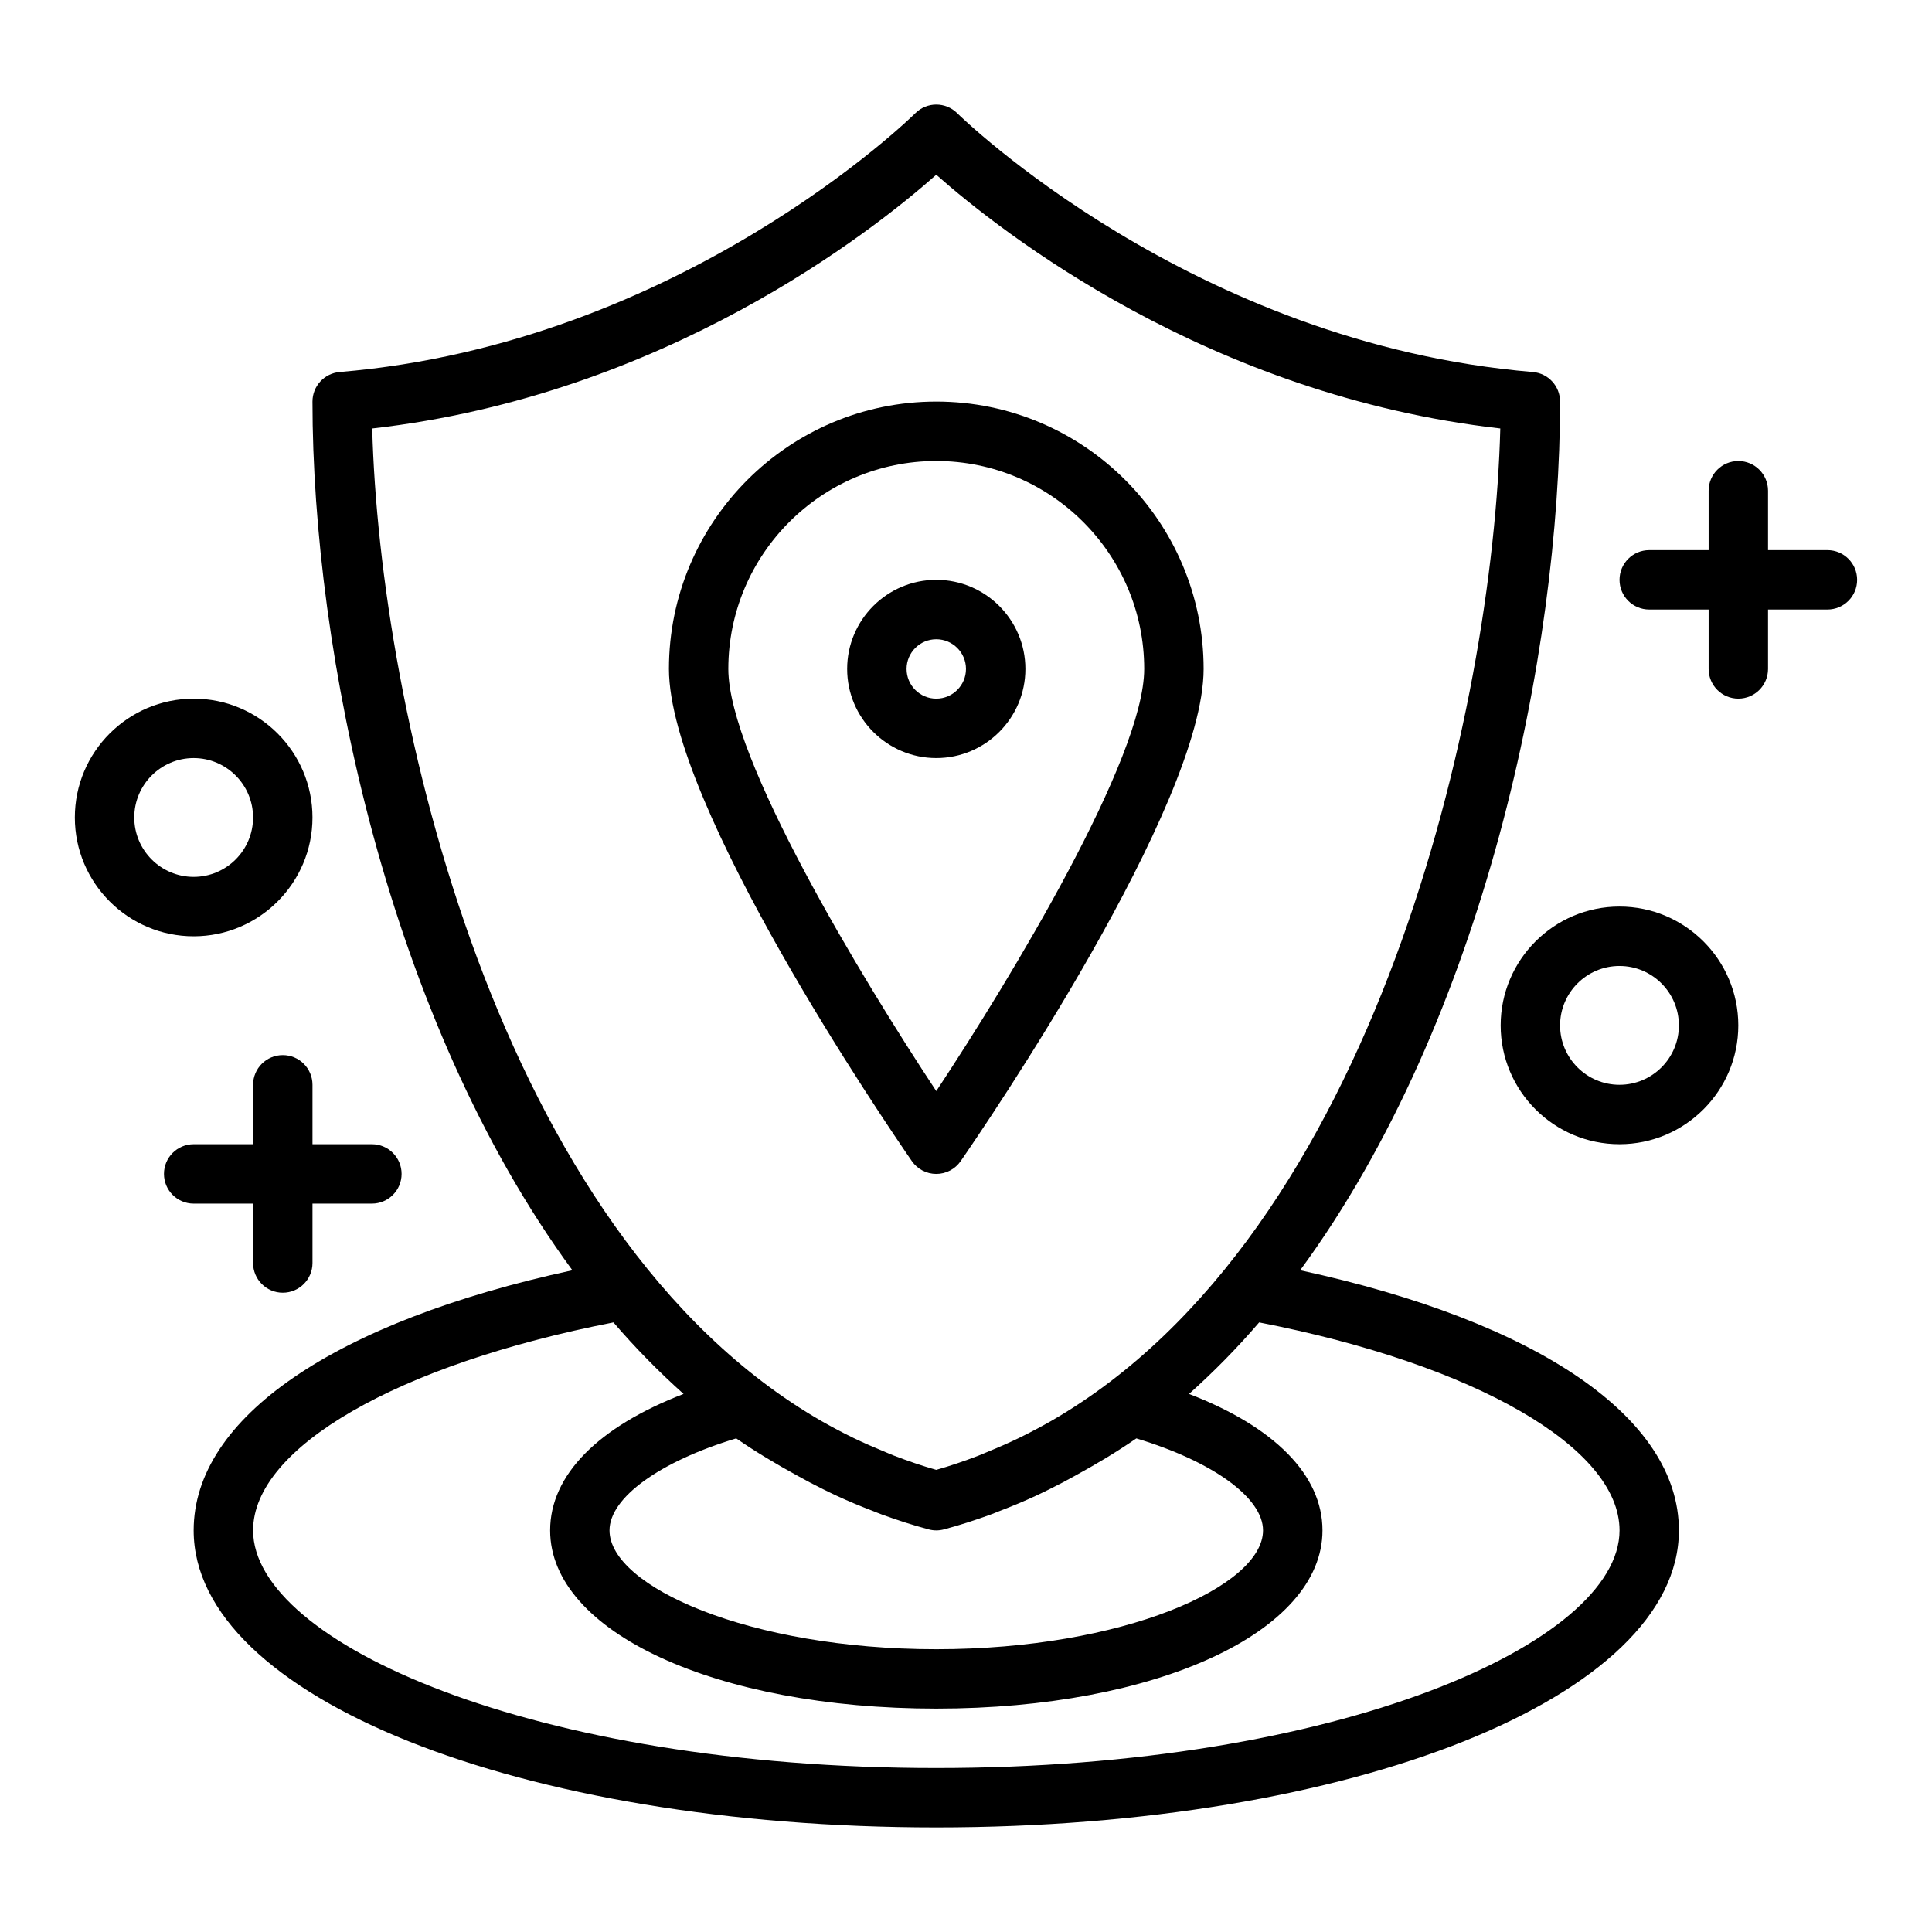 <?xml version="1.0" encoding="UTF-8"?>
<!-- Uploaded to: ICON Repo, www.svgrepo.com, Generator: ICON Repo Mixer Tools -->
<svg fill="#000000" width="800px" height="800px" version="1.1" viewBox="144 144 512 512" xmlns="http://www.w3.org/2000/svg">
 <g>
  <path d="m488.56 480.63c48.926-66.648 68.875-164.05 68.875-230.2 0-4.094-3.137-7.504-7.219-7.844-90.309-7.527-151.92-67.965-152.53-68.574-3.074-3.066-8.059-3.07-11.129 0.004-0.609 0.605-61.984 61.023-152.53 68.57-4.082 0.34-7.219 3.75-7.219 7.844 0 66.148 19.953 163.55 68.875 230.2-63.023 13.648-100.36 39.09-100.36 68.938 0 44.141 86.445 78.719 196.8 78.719s196.8-34.578 196.8-78.719c0-29.848-37.336-55.289-100.36-68.938zm-96.438-290.32c17.133 15.16 72.086 58.461 149.47 67.242-1.891 73.59-32.719 213.32-119.02 263.02-1.195 0.668-2.387 1.348-3.586 1.977-1.645 0.883-3.305 1.73-4.988 2.551-2.613 1.254-5.234 2.41-7.867 3.484-0.93 0.379-1.836 0.797-2.773 1.156-3.731 1.438-7.481 2.723-11.238 3.789-3.758-1.066-7.504-2.352-11.242-3.785-0.941-0.359-1.848-0.777-2.773-1.156-2.629-1.074-5.254-2.231-7.867-3.484-1.684-0.816-3.344-1.668-4.988-2.551-1.199-0.629-2.391-1.309-3.586-1.977-86.293-49.707-117.12-189.43-119.02-263.02 77.387-8.781 132.34-52.082 149.47-67.242zm53.02 334.88c20.23 6.109 33.574 15.707 33.574 24.379 0 14.863-37.031 31.488-86.594 31.488s-86.594-16.625-86.594-31.488c0-8.672 13.344-18.27 33.574-24.379 5.324 3.676 10.734 6.879 16.18 9.863 2.273 1.27 4.582 2.481 6.922 3.641 1.184 0.578 2.363 1.164 3.551 1.711 3.09 1.434 6.25 2.75 9.461 3.977 0.867 0.332 1.727 0.703 2.594 1.02 4.012 1.449 8.09 2.781 12.285 3.898 0.664 0.18 1.348 0.27 2.027 0.27s1.363-0.09 2.031-0.266c4.195-1.117 8.273-2.449 12.281-3.898 0.871-0.316 1.734-0.691 2.602-1.023 3.207-1.227 6.363-2.543 9.453-3.977 1.188-0.547 2.367-1.133 3.551-1.711 2.34-1.156 4.648-2.367 6.918-3.637 5.445-2.984 10.855-6.191 16.184-9.867zm-53.02 87.355c-106.7 0-181.05-33.191-181.05-62.977 0-21.926 38.316-43.977 95.5-55.117 5.82 6.789 12.039 13.098 18.582 18.957-22.582 8.695-35.363 21.477-35.363 36.16 0 26.926 43.996 47.23 102.34 47.23s102.34-20.305 102.34-47.23c0-14.684-12.781-27.465-35.363-36.16 6.547-5.859 12.762-12.168 18.582-18.957 57.188 11.141 95.504 33.191 95.504 55.117 0 29.785-74.359 62.977-181.06 62.977z"/>
  <path d="m392.12 455.1c2.586 0 5.008-1.27 6.477-3.398 6.59-9.539 64.375-94.234 64.375-130.43 0-39.062-31.785-70.848-70.848-70.848s-70.848 31.785-70.848 70.848c0 36.191 57.785 120.89 64.371 130.43 1.465 2.129 3.887 3.398 6.473 3.398zm0-188.93c30.387 0 55.105 24.719 55.105 55.105 0 23.617-35.297 81.906-55.105 111.87-19.809-29.965-55.105-88.258-55.105-111.87 0.004-30.383 24.723-55.105 55.105-55.105z"/>
  <path d="m415.74 321.28c0-13.023-10.594-23.617-23.617-23.617s-23.617 10.594-23.617 23.617c0 13.023 10.594 23.617 23.617 23.617s23.617-10.594 23.617-23.617zm-31.488 0c0-4.34 3.531-7.871 7.871-7.871s7.871 3.531 7.871 7.871-3.531 7.871-7.871 7.871-7.871-3.531-7.871-7.871z"/>
  <path d="m573.18 384.25c-17.363 0-31.488 14.125-31.488 31.488 0 17.363 14.125 31.488 31.488 31.488 17.363 0 31.488-14.125 31.488-31.488 0-17.363-14.125-31.488-31.488-31.488zm0 47.23c-8.684 0-15.742-7.062-15.742-15.742 0-8.684 7.062-15.742 15.742-15.742 8.684 0 15.742 7.062 15.742 15.742 0 8.684-7.059 15.742-15.742 15.742z"/>
  <path d="m226.81 360.64c0-17.363-14.125-31.488-31.488-31.488s-31.488 14.125-31.488 31.488 14.125 31.488 31.488 31.488 31.488-14.125 31.488-31.488zm-47.23 0c0-8.684 7.062-15.742 15.742-15.742 8.684 0 15.742 7.062 15.742 15.742 0 8.684-7.062 15.742-15.742 15.742-8.68 0.004-15.742-7.059-15.742-15.742z"/>
  <path d="m628.29 289.79h-15.742v-15.742c0-4.348-3.523-7.871-7.871-7.871-4.348 0-7.871 3.523-7.871 7.871v15.742h-15.742c-4.348 0-7.871 3.523-7.871 7.871s3.523 7.871 7.871 7.871h15.742v15.742c0 4.348 3.523 7.871 7.871 7.871 4.348 0 7.871-3.523 7.871-7.871v-15.742h15.742c4.348 0 7.871-3.523 7.871-7.871s-3.527-7.871-7.871-7.871z"/>
  <path d="m211.07 462.97v15.742c0 4.348 3.523 7.871 7.871 7.871s7.871-3.523 7.871-7.871v-15.742h15.742c4.348 0 7.871-3.523 7.871-7.871 0-4.348-3.523-7.871-7.871-7.871h-15.742v-15.742c0-4.348-3.523-7.871-7.871-7.871s-7.871 3.523-7.871 7.871v15.742h-15.746c-4.348 0-7.871 3.523-7.871 7.871 0 4.348 3.523 7.871 7.871 7.871z"/>
 </g>
</svg>